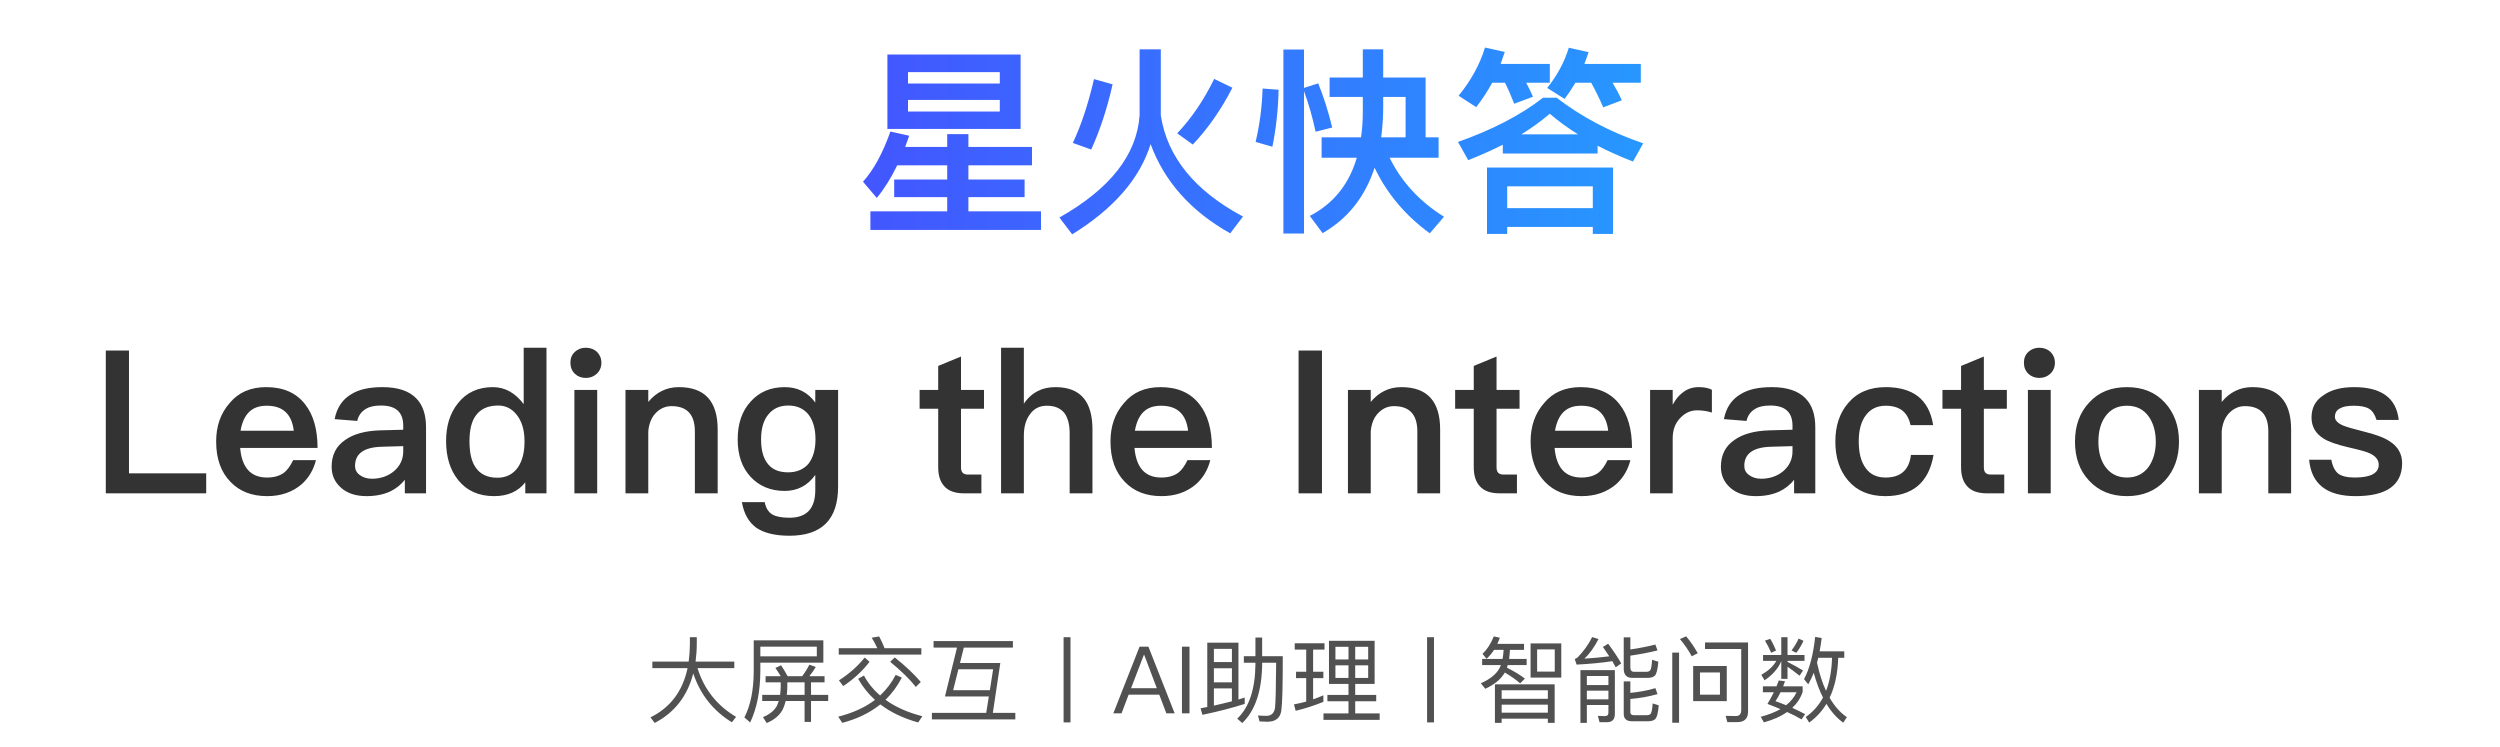 <svg width="375" height="112" viewBox="0 0 375 112" fill="none" xmlns="http://www.w3.org/2000/svg">
<path d="M134.58 24.8C133.65 26.72 132.63 28.34 131.52 29.69L129.45 27.26C131.04 25.49 132.42 22.97 133.56 19.73L136.38 20.36C136.17 20.93 135.96 21.5 135.78 22.04H142.08V20.12H145.26V22.04H154.8V24.8H145.26V26.93H153.69V29.57H145.26V31.7H156.15V34.49H130.56V31.7H142.08V29.57H134.13V26.93H142.08V24.8H134.58ZM133.11 8.18H153.09V19.34H133.11V8.18ZM149.97 16.73V14.99H136.2V16.73H149.97ZM136.2 12.53H149.97V10.82H136.2V12.53ZM164.1 11.87L166.89 12.65C166.05 16.37 164.97 19.61 163.68 22.43L160.92 21.44C162.12 18.92 163.2 15.74 164.1 11.87ZM182.13 11.84L184.86 13.16C183.18 16.43 181.2 19.28 178.92 21.68L176.58 20C178.74 17.72 180.57 15.02 182.13 11.84ZM170.94 7.4H174.12V17.3C175.08 23.54 179.19 28.61 186.45 32.48L184.53 35C178.65 31.7 174.66 27.23 172.59 21.62C170.97 26.81 167.04 31.31 160.83 35.15L158.91 32.63C166.5 28.34 170.52 23.24 170.94 17.3V7.4ZM199.44 11.63H204.42V7.4H207.48V11.63H213.84V20.6H215.79V23.66H208.44C210.21 27.26 212.94 30.23 216.6 32.51L214.47 35C210.81 32.33 208.05 29.06 206.19 25.16C204.75 29.54 202.17 32.81 198.39 34.97L196.47 32.39C200.01 30.56 202.35 27.65 203.52 23.66H198.24V20.6H204.15C204.33 19.4 204.42 18.14 204.42 16.82V14.54H199.44V11.63ZM207.48 14.54V16.13C207.48 17.69 207.36 19.19 207.18 20.6H210.84V14.54H207.48ZM189.39 13.28L191.79 13.46C191.73 16.46 191.4 19.31 190.86 22.01L188.34 21.29C188.94 18.77 189.3 16.1 189.39 13.28ZM197.73 12.5C198.51 14.42 199.23 16.64 199.83 19.13L197.34 19.76C196.89 17.66 196.32 15.62 195.6 13.67V35.03H192.51V7.43H195.6V13.19L197.73 12.5ZM223.83 12.41C223.11 13.73 222.3 14.96 221.43 16.07L218.79 14.36C220.65 12.08 221.97 9.68 222.75 7.13L225.72 7.79C225.51 8.42 225.3 9.02 225.09 9.59H232.47V12.41H228.93C229.32 13.13 229.65 13.85 229.95 14.51L227.13 15.56C226.71 14.48 226.26 13.43 225.75 12.41H223.83ZM236.31 12.41C235.8 13.28 235.26 14.09 234.69 14.84L232.08 13.19C233.58 11.33 234.66 9.32 235.32 7.16L238.29 7.82C238.08 8.45 237.87 9.05 237.66 9.59H246.12V12.41H241.89C242.43 13.34 242.91 14.21 243.27 15.05L240.48 16.1C239.94 14.84 239.34 13.61 238.68 12.41H236.31ZM241.95 25.13V35.09H238.92V34.04H226.08V35.09H223.05V25.13H241.95ZM226.08 31.22H238.92V27.95H226.08V31.22ZM225.42 21.71C223.8 22.52 222.09 23.3 220.23 24.02L218.7 21.29C223.8 19.49 228.06 17.3 231.45 14.66H233.49C237.24 17.54 241.56 19.82 246.48 21.5L244.95 24.23C243.06 23.51 241.29 22.7 239.64 21.86V23.03H225.42V21.71ZM236.7 20.15C235.14 19.19 233.73 18.14 232.47 17.06C231.21 18.14 229.77 19.19 228.21 20.15H236.7Z" fill="url(#paint0_linear_1402_4539)"/>
<path opacity="0.8" d="M15.87 52.58H19.349V71H30.93V74H15.87V52.58ZM39.923 58.07C42.473 58.07 44.423 58.91 45.773 60.65C47.003 62.21 47.633 64.4 47.633 67.19H36.023C36.143 68.63 36.533 69.74 37.193 70.49C37.853 71.24 38.813 71.63 40.043 71.63C41.093 71.63 41.933 71.39 42.593 70.91C43.103 70.52 43.553 69.89 43.973 69.02H47.393C47.033 70.46 46.313 71.69 45.233 72.65C43.853 73.82 42.143 74.42 40.073 74.42C37.763 74.42 35.933 73.7 34.583 72.29C33.143 70.82 32.423 68.81 32.423 66.23C32.423 63.92 33.083 62 34.463 60.44C35.783 58.85 37.613 58.07 39.923 58.07ZM40.013 60.86C38.873 60.86 38.003 61.16 37.343 61.82C36.713 62.45 36.293 63.38 36.083 64.61H44.063C43.763 62.09 42.413 60.86 40.013 60.86ZM57.395 58.07C59.675 58.07 61.385 58.64 62.465 59.78C63.425 60.77 63.905 62.21 63.905 64.1V74H60.725V71.96C60.125 72.74 59.375 73.31 58.505 73.73C57.515 74.18 56.345 74.42 54.995 74.42C53.375 74.42 52.115 74 51.185 73.19C50.225 72.35 49.745 71.3 49.745 70.01C49.745 68.27 50.405 66.92 51.785 65.99C53.045 65.09 54.815 64.61 57.095 64.55L60.485 64.46V63.86C60.485 61.82 59.375 60.83 57.155 60.83C56.195 60.83 55.445 60.98 54.875 61.34C54.215 61.73 53.765 62.33 53.585 63.14L50.195 62.87C50.525 61.16 51.365 59.9 52.715 59.12C53.855 58.4 55.415 58.07 57.395 58.07ZM60.485 66.92L57.335 67.01C54.605 67.07 53.255 68.03 53.255 69.89C53.255 70.43 53.465 70.88 53.945 71.24C54.425 71.6 55.025 71.81 55.775 71.81C57.095 71.81 58.205 71.42 59.105 70.67C60.005 69.89 60.485 68.9 60.485 67.7V66.92ZM78.553 52.16H81.973V74H78.793V72.35C77.713 73.73 76.153 74.42 74.113 74.42C71.803 74.42 70.003 73.61 68.713 71.99C67.513 70.49 66.913 68.54 66.913 66.17C66.913 63.89 67.483 62 68.683 60.5C69.943 58.88 71.713 58.07 73.933 58.07C75.733 58.07 77.263 58.91 78.553 60.62V52.16ZM74.743 60.83C73.183 60.83 72.073 61.34 71.353 62.36C70.723 63.23 70.423 64.49 70.423 66.17C70.423 67.85 70.693 69.14 71.293 70.04C71.983 71.12 73.093 71.66 74.623 71.66C75.943 71.66 76.993 71.12 77.713 70.07C78.343 69.11 78.673 67.85 78.673 66.35V66.11C78.673 64.46 78.253 63.14 77.473 62.18C76.753 61.28 75.823 60.83 74.743 60.83ZM87.87 52.16C88.53 52.16 89.1 52.37 89.55 52.79C89.97 53.21 90.21 53.75 90.21 54.41C90.21 55.07 89.97 55.64 89.52 56.06C89.07 56.48 88.53 56.69 87.87 56.69C87.21 56.69 86.67 56.48 86.22 56.06C85.77 55.61 85.56 55.07 85.56 54.41C85.56 53.75 85.77 53.21 86.22 52.79C86.67 52.37 87.21 52.16 87.87 52.16ZM86.16 58.49H89.58V74H86.16V58.49ZM101.831 58.07C105.701 58.07 107.651 60.17 107.651 64.43V74H104.231V64.73C104.231 62.18 103.061 60.92 100.721 60.92C99.882 60.92 99.132 61.22 98.501 61.82C97.781 62.48 97.362 63.44 97.242 64.67V74H93.822V58.49H97.242V60.29C97.841 59.57 98.531 59 99.281 58.64C100.061 58.25 100.901 58.07 101.831 58.07ZM117.703 58.07C119.623 58.07 121.153 58.82 122.293 60.38V58.49H125.713V73.01C125.713 77.9 123.283 80.36 118.423 80.36C116.233 80.36 114.583 79.94 113.443 79.16C112.303 78.32 111.583 77.06 111.283 75.32H114.703C114.883 76.19 115.243 76.79 115.813 77.15C116.353 77.48 117.223 77.66 118.423 77.66C121.003 77.66 122.293 76.28 122.293 73.52V71.24C121.153 72.83 119.623 73.64 117.703 73.64C115.603 73.64 113.893 72.92 112.603 71.54C111.283 70.13 110.653 68.24 110.653 65.9C110.653 63.56 111.283 61.67 112.603 60.23C113.893 58.79 115.603 58.07 117.703 58.07ZM118.243 60.83C116.953 60.83 115.963 61.28 115.243 62.18C114.523 63.05 114.163 64.28 114.163 65.9C114.163 67.37 114.433 68.51 115.003 69.35C115.663 70.34 116.713 70.85 118.213 70.85C119.533 70.85 120.553 70.4 121.273 69.56C121.963 68.66 122.323 67.46 122.323 65.9C122.323 64.31 121.963 63.08 121.273 62.18C120.553 61.28 119.533 60.83 118.243 60.83ZM144.15 53.48V58.49H147.6V61.31H144.15V70.07C144.15 70.43 144.21 70.7 144.39 70.91C144.57 71.09 144.81 71.18 145.17 71.18H147.21V74H144.6C143.25 74 142.26 73.64 141.63 72.92C141.03 72.26 140.73 71.33 140.73 70.07V61.31H137.94V58.49H140.73V54.89L144.15 53.48ZM150.159 52.16H153.579V60.56C154.149 59.69 154.869 59.06 155.709 58.64C156.459 58.25 157.329 58.07 158.319 58.07C160.209 58.07 161.619 58.61 162.549 59.72C163.419 60.77 163.869 62.33 163.869 64.4V74H160.449V65C160.449 63.68 160.179 62.66 159.669 61.97C159.069 61.22 158.199 60.86 157.029 60.86C155.949 60.86 155.109 61.28 154.509 62.12C153.879 62.96 153.579 64.01 153.579 65.33V74H150.159V52.16ZM174.074 58.07C176.624 58.07 178.574 58.91 179.924 60.65C181.154 62.21 181.784 64.4 181.784 67.19H170.174C170.294 68.63 170.684 69.74 171.344 70.49C172.004 71.24 172.964 71.63 174.194 71.63C175.244 71.63 176.084 71.39 176.744 70.91C177.254 70.52 177.704 69.89 178.124 69.02H181.544C181.184 70.46 180.464 71.69 179.384 72.65C178.004 73.82 176.294 74.42 174.224 74.42C171.914 74.42 170.084 73.7 168.734 72.29C167.294 70.82 166.574 68.81 166.574 66.23C166.574 63.92 167.234 62 168.614 60.44C169.934 58.85 171.764 58.07 174.074 58.07ZM174.164 60.86C173.024 60.86 172.154 61.16 171.494 61.82C170.864 62.45 170.444 63.38 170.234 64.61H178.214C177.914 62.09 176.564 60.86 174.164 60.86ZM194.786 52.58H198.296V74H194.786V52.58ZM210.201 58.07C214.071 58.07 216.021 60.17 216.021 64.43V74H212.601V64.73C212.601 62.18 211.431 60.92 209.091 60.92C208.251 60.92 207.501 61.22 206.871 61.82C206.151 62.48 205.731 63.44 205.611 64.67V74H202.191V58.49H205.611V60.29C206.211 59.57 206.901 59 207.651 58.64C208.431 58.25 209.271 58.07 210.201 58.07ZM224.482 53.48V58.49H227.932V61.31H224.482V70.07C224.482 70.43 224.542 70.7 224.722 70.91C224.902 71.09 225.142 71.18 225.502 71.18H227.542V74H224.932C223.582 74 222.592 73.64 221.962 72.92C221.362 72.26 221.062 71.33 221.062 70.07V61.31H218.272V58.49H221.062V54.89L224.482 53.48ZM237.091 58.07C239.641 58.07 241.591 58.91 242.941 60.65C244.171 62.21 244.801 64.4 244.801 67.19H233.191C233.311 68.63 233.701 69.74 234.361 70.49C235.021 71.24 235.981 71.63 237.211 71.63C238.261 71.63 239.101 71.39 239.761 70.91C240.271 70.52 240.721 69.89 241.141 69.02H244.561C244.201 70.46 243.481 71.69 242.401 72.65C241.021 73.82 239.311 74.42 237.241 74.42C234.931 74.42 233.101 73.7 231.751 72.29C230.311 70.82 229.591 68.81 229.591 66.23C229.591 63.92 230.251 62 231.631 60.44C232.951 58.85 234.781 58.07 237.091 58.07ZM237.181 60.86C236.041 60.86 235.171 61.16 234.511 61.82C233.881 62.45 233.461 63.38 233.251 64.61H241.231C240.931 62.09 239.581 60.86 237.181 60.86ZM254.833 58.07C255.583 58.07 256.243 58.19 256.783 58.46V61.88C256.003 61.64 255.283 61.55 254.563 61.55C253.663 61.55 252.853 61.88 252.133 62.6C251.293 63.41 250.903 64.46 250.903 65.78V74H247.513V58.49H250.903V60.71C251.323 59.93 251.803 59.33 252.373 58.91C253.063 58.34 253.873 58.07 254.833 58.07ZM265.784 58.07C268.064 58.07 269.774 58.64 270.854 59.78C271.814 60.77 272.294 62.21 272.294 64.1V74H269.114V71.96C268.514 72.74 267.764 73.31 266.894 73.73C265.904 74.18 264.734 74.42 263.384 74.42C261.764 74.42 260.504 74 259.574 73.19C258.614 72.35 258.134 71.3 258.134 70.01C258.134 68.27 258.794 66.92 260.174 65.99C261.434 65.09 263.204 64.61 265.484 64.55L268.874 64.46V63.86C268.874 61.82 267.764 60.83 265.544 60.83C264.584 60.83 263.834 60.98 263.264 61.34C262.604 61.73 262.154 62.33 261.974 63.14L258.584 62.87C258.914 61.16 259.754 59.9 261.104 59.12C262.244 58.4 263.804 58.07 265.784 58.07ZM268.874 66.92L265.724 67.01C262.994 67.07 261.644 68.03 261.644 69.89C261.644 70.43 261.854 70.88 262.334 71.24C262.814 71.6 263.414 71.81 264.164 71.81C265.484 71.81 266.594 71.42 267.494 70.67C268.394 69.89 268.874 68.9 268.874 67.7V66.92ZM282.862 58.07C284.872 58.07 286.462 58.52 287.662 59.42C288.892 60.38 289.672 61.82 289.972 63.77H286.582C286.372 62.78 285.952 62.06 285.352 61.58C284.722 61.1 283.882 60.86 282.862 60.86C281.602 60.86 280.612 61.31 279.892 62.27C279.172 63.2 278.812 64.52 278.812 66.2C278.812 67.91 279.142 69.26 279.862 70.22C280.522 71.15 281.512 71.63 282.832 71.63C285.112 71.63 286.372 70.49 286.642 68.24H290.032C289.672 70.34 288.862 71.9 287.632 72.92C286.432 73.91 284.812 74.42 282.802 74.42C280.402 74.42 278.542 73.64 277.222 72.08C275.932 70.58 275.302 68.63 275.302 66.23C275.302 63.89 275.932 61.97 277.192 60.5C278.542 58.88 280.432 58.07 282.862 58.07ZM297.578 53.48V58.49H301.028V61.31H297.578V70.07C297.578 70.43 297.638 70.7 297.818 70.91C297.998 71.09 298.238 71.18 298.598 71.18H300.638V74H298.028C296.678 74 295.688 73.64 295.058 72.92C294.458 72.26 294.158 71.33 294.158 70.07V61.31H291.368V58.49H294.158V54.89L297.578 53.48ZM305.897 52.16C306.557 52.16 307.127 52.37 307.577 52.79C307.997 53.21 308.237 53.75 308.237 54.41C308.237 55.07 307.997 55.64 307.547 56.06C307.097 56.48 306.557 56.69 305.897 56.69C305.237 56.69 304.697 56.48 304.247 56.06C303.797 55.61 303.587 55.07 303.587 54.41C303.587 53.75 303.797 53.21 304.247 52.79C304.697 52.37 305.237 52.16 305.897 52.16ZM304.187 58.49H307.607V74H304.187V58.49ZM319.049 58.07C321.389 58.07 323.279 58.82 324.719 60.38C326.129 61.91 326.849 63.86 326.849 66.26C326.849 68.63 326.129 70.58 324.749 72.08C323.309 73.64 321.389 74.42 319.049 74.42C316.679 74.42 314.789 73.64 313.349 72.08C311.939 70.58 311.249 68.63 311.249 66.26C311.249 63.86 311.939 61.91 313.379 60.38C314.789 58.82 316.679 58.07 319.049 58.07ZM319.049 60.86C317.609 60.86 316.529 61.4 315.749 62.54C315.089 63.5 314.759 64.76 314.759 66.26C314.759 67.76 315.089 68.99 315.749 69.95C316.529 71.06 317.609 71.63 319.049 71.63C320.459 71.63 321.569 71.06 322.349 69.95C323.009 68.96 323.369 67.73 323.369 66.26C323.369 64.76 323.009 63.5 322.349 62.54C321.569 61.4 320.459 60.86 319.049 60.86ZM337.847 58.07C341.717 58.07 343.667 60.17 343.667 64.43V74H340.247V64.73C340.247 62.18 339.077 60.92 336.737 60.92C335.897 60.92 335.147 61.22 334.517 61.82C333.797 62.48 333.377 63.44 333.257 64.67V74H329.837V58.49H333.257V60.29C333.857 59.57 334.547 59 335.297 58.64C336.077 58.25 336.917 58.07 337.847 58.07ZM353.119 58.07C357.199 58.07 359.449 59.69 359.809 62.99H356.479C356.239 62.21 355.879 61.64 355.399 61.34C354.889 61.01 354.109 60.86 353.059 60.86C352.159 60.86 351.469 60.98 351.019 61.25C350.479 61.52 350.239 61.94 350.239 62.54C350.239 63.02 350.629 63.47 351.469 63.83C351.979 64.04 352.999 64.34 354.559 64.73C356.299 65.15 357.619 65.63 358.459 66.2C359.689 66.98 360.319 68.09 360.319 69.47C360.319 72.77 357.979 74.42 353.329 74.42C349.009 74.42 346.699 72.59 346.369 68.96H349.699C349.879 69.95 350.239 70.64 350.749 71.06C351.259 71.42 352.069 71.63 353.209 71.63C355.609 71.63 356.809 70.97 356.809 69.71C356.809 68.99 356.359 68.42 355.459 68C354.979 67.76 353.959 67.49 352.399 67.13C350.569 66.71 349.279 66.26 348.529 65.78C347.329 65.03 346.729 63.98 346.729 62.63C346.729 61.19 347.299 60.08 348.499 59.3C349.669 58.46 351.199 58.07 353.119 58.07Z" fill="black"/>
<path opacity="0.8" d="M97.854 99.244H103.3C103.412 98.432 103.468 97.592 103.482 96.71V95.576H104.518V96.486C104.518 97.466 104.448 98.376 104.336 99.244H110.146V100.224H104.63C105.61 103.388 107.542 105.824 110.412 107.532L109.782 108.344C106.968 106.608 105.036 104.172 103.986 101.008C103.118 104.41 101.186 106.888 98.204 108.442L97.574 107.602C100.556 106.132 102.404 103.668 103.132 100.224H97.854V99.244ZM120.688 102.352H118.098V103.094C118.084 103.5 118.056 103.878 118.014 104.228H120.688V102.352ZM120.688 105.152H117.86C117.72 105.684 117.552 106.16 117.328 106.566C116.852 107.378 116.082 108.008 115.004 108.456L114.444 107.574C115.438 107.154 116.124 106.608 116.516 105.908C116.628 105.67 116.726 105.418 116.81 105.152H114.332V104.228H117.02C117.062 103.864 117.09 103.486 117.104 103.094V102.352H114.836V101.428H117.104C116.838 100.98 116.572 100.56 116.306 100.196L117.16 99.79C117.496 100.294 117.832 100.84 118.14 101.428H120.324C120.73 100.896 121.094 100.322 121.402 99.706L122.368 100.042C122.074 100.546 121.752 101.008 121.402 101.428H123.684V102.352H121.654V104.228H124.23V105.152H121.654V108.288H120.688V105.152ZM122.522 97.004H114.052V98.446H122.522V97.004ZM114.052 99.398V100.714C114.038 103.682 113.534 106.244 112.526 108.372L111.658 107.616C112.582 105.824 113.044 103.528 113.058 100.714V96.052H123.502V99.398H114.052ZM125.812 97.228H131.594C131.342 96.654 131.062 96.136 130.754 95.66L131.874 95.464C132.154 95.996 132.434 96.584 132.686 97.228H138.202V98.194H125.812V97.228ZM134.212 98.614C135.766 99.846 137.068 101.064 138.118 102.296L137.376 103.038C136.452 101.862 135.164 100.616 133.526 99.272L134.212 98.614ZM134.352 101.232L135.276 101.638C134.604 102.926 133.792 104.032 132.826 104.97C134.338 106.062 136.172 106.874 138.356 107.434L137.726 108.372C135.458 107.728 133.568 106.832 132.056 105.656C130.488 106.916 128.584 107.84 126.344 108.428L125.728 107.504C127.94 106.944 129.774 106.104 131.244 104.984C130.222 104.06 129.382 102.996 128.724 101.82L129.592 101.33C130.208 102.478 131.02 103.472 132.014 104.326C132.966 103.43 133.75 102.408 134.352 101.232ZM129.704 98.628L130.432 99.272C129.368 100.658 128.052 101.876 126.484 102.912L125.84 102.058C127.366 101.078 128.654 99.944 129.704 98.628ZM140.036 96.164H151.936V97.144H144.572L143.998 99.454H150.046L148.926 106.93H152.3V107.91H139.784V106.93H147.932L148.324 104.466H141.744L143.55 97.144H140.036V96.164ZM148.478 103.528L148.968 100.392H143.76L142.976 103.528H148.478ZM159.538 95.576H160.574V108.358H159.538V95.576ZM170.934 97.004H172.264L176.198 107H174.952L173.888 104.2H169.296L168.232 107H167L170.934 97.004ZM169.66 103.234H173.524L171.634 98.236H171.578L169.66 103.234ZM177.293 97.004H178.427V107H177.293V97.004ZM185.767 96.402V104.928C186.089 104.83 186.397 104.732 186.705 104.634V105.586C184.885 106.174 182.771 106.72 180.363 107.224L180.083 106.244C180.419 106.174 180.755 106.104 181.091 106.048V96.402H185.767ZM182.085 105.838C183.037 105.628 183.933 105.418 184.787 105.194V103.262H182.085V105.838ZM182.085 102.352H184.787V100.238H182.085V102.352ZM182.085 99.314H184.787V97.326H182.085V99.314ZM188.315 95.632H189.323V98.432H192.417C192.417 102.8 192.347 105.488 192.207 106.524C192.067 107.672 191.367 108.26 190.107 108.26C189.883 108.26 189.491 108.246 188.931 108.218L188.693 107.322C189.183 107.35 189.603 107.378 189.967 107.378C190.709 107.378 191.143 106.958 191.255 106.146C191.339 105.418 191.395 103.164 191.423 99.412H189.323V99.608C189.281 103.64 188.287 106.594 186.341 108.456L185.585 107.798C187.377 106.104 188.287 103.374 188.315 99.608V99.412H186.579V98.432H188.315V95.632ZM199.347 96.122H206.193V102.59H203.281V104.242H206.431V105.194H203.281V107.014H206.949V107.98H198.521V107.014H202.273V105.194H199.109V104.242H202.273V102.59H199.347V96.122ZM205.227 101.694V99.804H203.281V101.694H205.227ZM202.273 101.694V99.804H200.313V101.694H202.273ZM200.313 98.922H202.273V97.018H200.313V98.922ZM203.281 97.018V98.922H205.227V97.018H203.281ZM194.405 100.756H195.931V97.438H194.209V96.486H198.675V97.438H196.967V100.756H198.507V101.722H196.967V104.9C197.499 104.718 198.003 104.522 198.507 104.298V105.278C197.219 105.81 195.833 106.258 194.349 106.622L194.097 105.656C194.713 105.544 195.329 105.404 195.931 105.236V101.722H194.405V100.756ZM214.061 95.576H215.097V108.358H214.061V95.576ZM224.113 97.48C223.777 97.998 223.399 98.446 222.979 98.824L222.377 98.068C223.049 97.452 223.609 96.584 224.071 95.464L224.981 95.66C224.855 95.996 224.729 96.304 224.603 96.584H228.607V97.48H226.493C226.465 97.956 226.423 98.418 226.367 98.838H228.999V99.762H226.157C226.115 99.902 226.073 100.028 226.045 100.154C227.109 100.686 228.005 101.232 228.733 101.792L228.019 102.506C227.431 101.974 226.675 101.442 225.723 100.882C225.163 101.862 224.183 102.674 222.797 103.318L222.125 102.492C223.581 101.848 224.533 101.05 224.995 100.098L225.135 99.762H222.321V98.838H225.387C225.471 98.404 225.513 97.956 225.541 97.48H224.113ZM229.587 96.514H234.193V101.638H229.587V96.514ZM233.213 100.742V97.41H230.567V100.742H233.213ZM233.199 102.646V108.428H232.177V107.798H225.247V108.428H224.239V102.646H233.199ZM225.247 106.902H232.177V105.698H225.247V106.902ZM225.247 104.816H232.177V103.542H225.247V104.816ZM238.029 103.598V104.9H241.263V103.598H238.029ZM241.263 102.758V101.4H238.029V102.758H241.263ZM238.029 105.754V108.428H237.063V100.518H242.229V107.098C242.229 107.91 241.837 108.33 241.053 108.33H239.933L239.681 107.378L240.731 107.42C241.081 107.42 241.263 107.238 241.263 106.888V105.754H238.029ZM247.143 101.68H244.833C243.979 101.68 243.559 101.218 243.559 100.308V95.604H244.553V97.424C246.093 97.186 247.339 96.934 248.305 96.682L248.627 97.564C247.451 97.858 246.093 98.124 244.553 98.348V100.098C244.553 100.546 244.735 100.77 245.113 100.77H246.947C247.227 100.77 247.423 100.686 247.535 100.546C247.675 100.35 247.759 99.832 247.815 98.964L248.753 99.258C248.655 100.406 248.473 101.106 248.221 101.358C247.997 101.568 247.633 101.68 247.143 101.68ZM244.553 104.844V106.846C244.553 107.126 244.721 107.28 245.085 107.28H246.989C247.269 107.28 247.479 107.21 247.591 107.084C247.745 106.888 247.843 106.37 247.899 105.516L248.809 105.796C248.725 106.93 248.543 107.616 248.277 107.868C248.053 108.078 247.689 108.19 247.185 108.19H244.805C243.965 108.19 243.559 107.812 243.559 107.07V102.212H244.553V103.934C245.953 103.794 247.199 103.556 248.305 103.22L248.627 104.116C247.367 104.48 246.009 104.718 244.553 104.844ZM241.221 96.556C242.061 97.69 242.719 98.67 243.181 99.51L242.355 100.098C242.201 99.79 242.033 99.482 241.851 99.174C240.353 99.412 238.561 99.58 236.489 99.692L236.209 98.852C236.391 98.796 236.545 98.698 236.671 98.586C237.539 97.69 238.267 96.682 238.827 95.562L239.779 95.856C239.135 97.102 238.435 98.082 237.651 98.796C238.827 98.726 240.073 98.614 241.389 98.446C241.095 97.998 240.773 97.522 240.437 97.046L241.221 96.556ZM260.597 108.316H259.099L258.847 107.378L260.387 107.406C260.919 107.406 261.185 107.098 261.185 106.482V97.354H255.753V96.374H262.207V106.748C262.207 107.784 261.661 108.316 260.597 108.316ZM250.839 97.886H251.861V108.414H250.839V97.886ZM253.975 99.902H259.015V105.166H253.975V99.902ZM257.993 104.2V100.868H254.997V104.2H257.993ZM252.925 95.45C253.569 96.22 254.157 97.06 254.661 97.984L253.765 98.446C253.233 97.466 252.631 96.612 251.987 95.856L252.925 95.45ZM272.735 98.67L272.553 99.398C272.903 101.036 273.351 102.45 273.911 103.626C274.457 102.212 274.751 100.56 274.807 98.67H272.735ZM273.449 104.634C272.903 103.556 272.441 102.324 272.063 100.924C271.811 101.568 271.531 102.142 271.237 102.646L270.607 101.876C271.433 100.308 271.993 98.194 272.273 95.534L273.253 95.702C273.169 96.416 273.057 97.088 272.945 97.704H276.641V98.67H275.731C275.661 101.008 275.227 103.01 274.443 104.662C275.171 105.922 276.025 106.888 277.033 107.574L276.487 108.4C275.507 107.7 274.667 106.748 273.967 105.572C273.295 106.692 272.427 107.63 271.377 108.386L270.859 107.546C271.951 106.79 272.805 105.824 273.449 104.634ZM266.813 102.072L267.751 102.184C267.653 102.45 267.555 102.702 267.471 102.954H270.397V103.78C270.089 104.704 269.571 105.502 268.843 106.174C269.515 106.482 270.159 106.79 270.775 107.126L270.229 107.91C269.613 107.546 268.899 107.168 268.073 106.804C267.149 107.448 265.987 107.966 264.587 108.358L264.111 107.518C265.259 107.21 266.253 106.832 267.065 106.37C266.449 106.104 265.805 105.838 265.119 105.586C265.483 104.97 265.805 104.396 266.085 103.836H264.433V102.954H266.477C266.603 102.646 266.715 102.352 266.813 102.072ZM267.919 105.782C268.619 105.222 269.151 104.564 269.487 103.836H267.079C266.855 104.312 266.603 104.76 266.323 105.18C266.883 105.376 267.415 105.572 267.919 105.782ZM265.539 95.828C265.875 96.374 266.155 96.962 266.407 97.578L265.679 97.914C265.385 97.228 265.077 96.626 264.741 96.094L265.539 95.828ZM269.795 95.786L270.523 96.122C270.243 96.738 269.893 97.34 269.445 97.928L268.731 97.564C269.179 96.962 269.543 96.374 269.795 95.786ZM264.461 98.25H267.191V95.576H268.129V98.25H270.677V99.132H268.129V99.286C268.885 99.664 269.669 100.098 270.453 100.574L269.935 101.358C269.235 100.798 268.633 100.35 268.129 100.014V101.834H267.191V99.174C266.729 100.28 265.889 101.232 264.685 102.044L264.195 101.232C265.273 100.602 266.029 99.902 266.449 99.132H264.461V98.25Z" fill="black" fill-opacity="0.85"/>
<defs>
<linearGradient id="paint0_linear_1402_4539" x1="246.25" y1="18.79" x2="127.5" y2="18.79" gradientUnits="userSpaceOnUse">
<stop stop-color="#2797FF"/>
<stop offset="1" stop-color="#4355FF"/>
</linearGradient>
</defs>
</svg>
